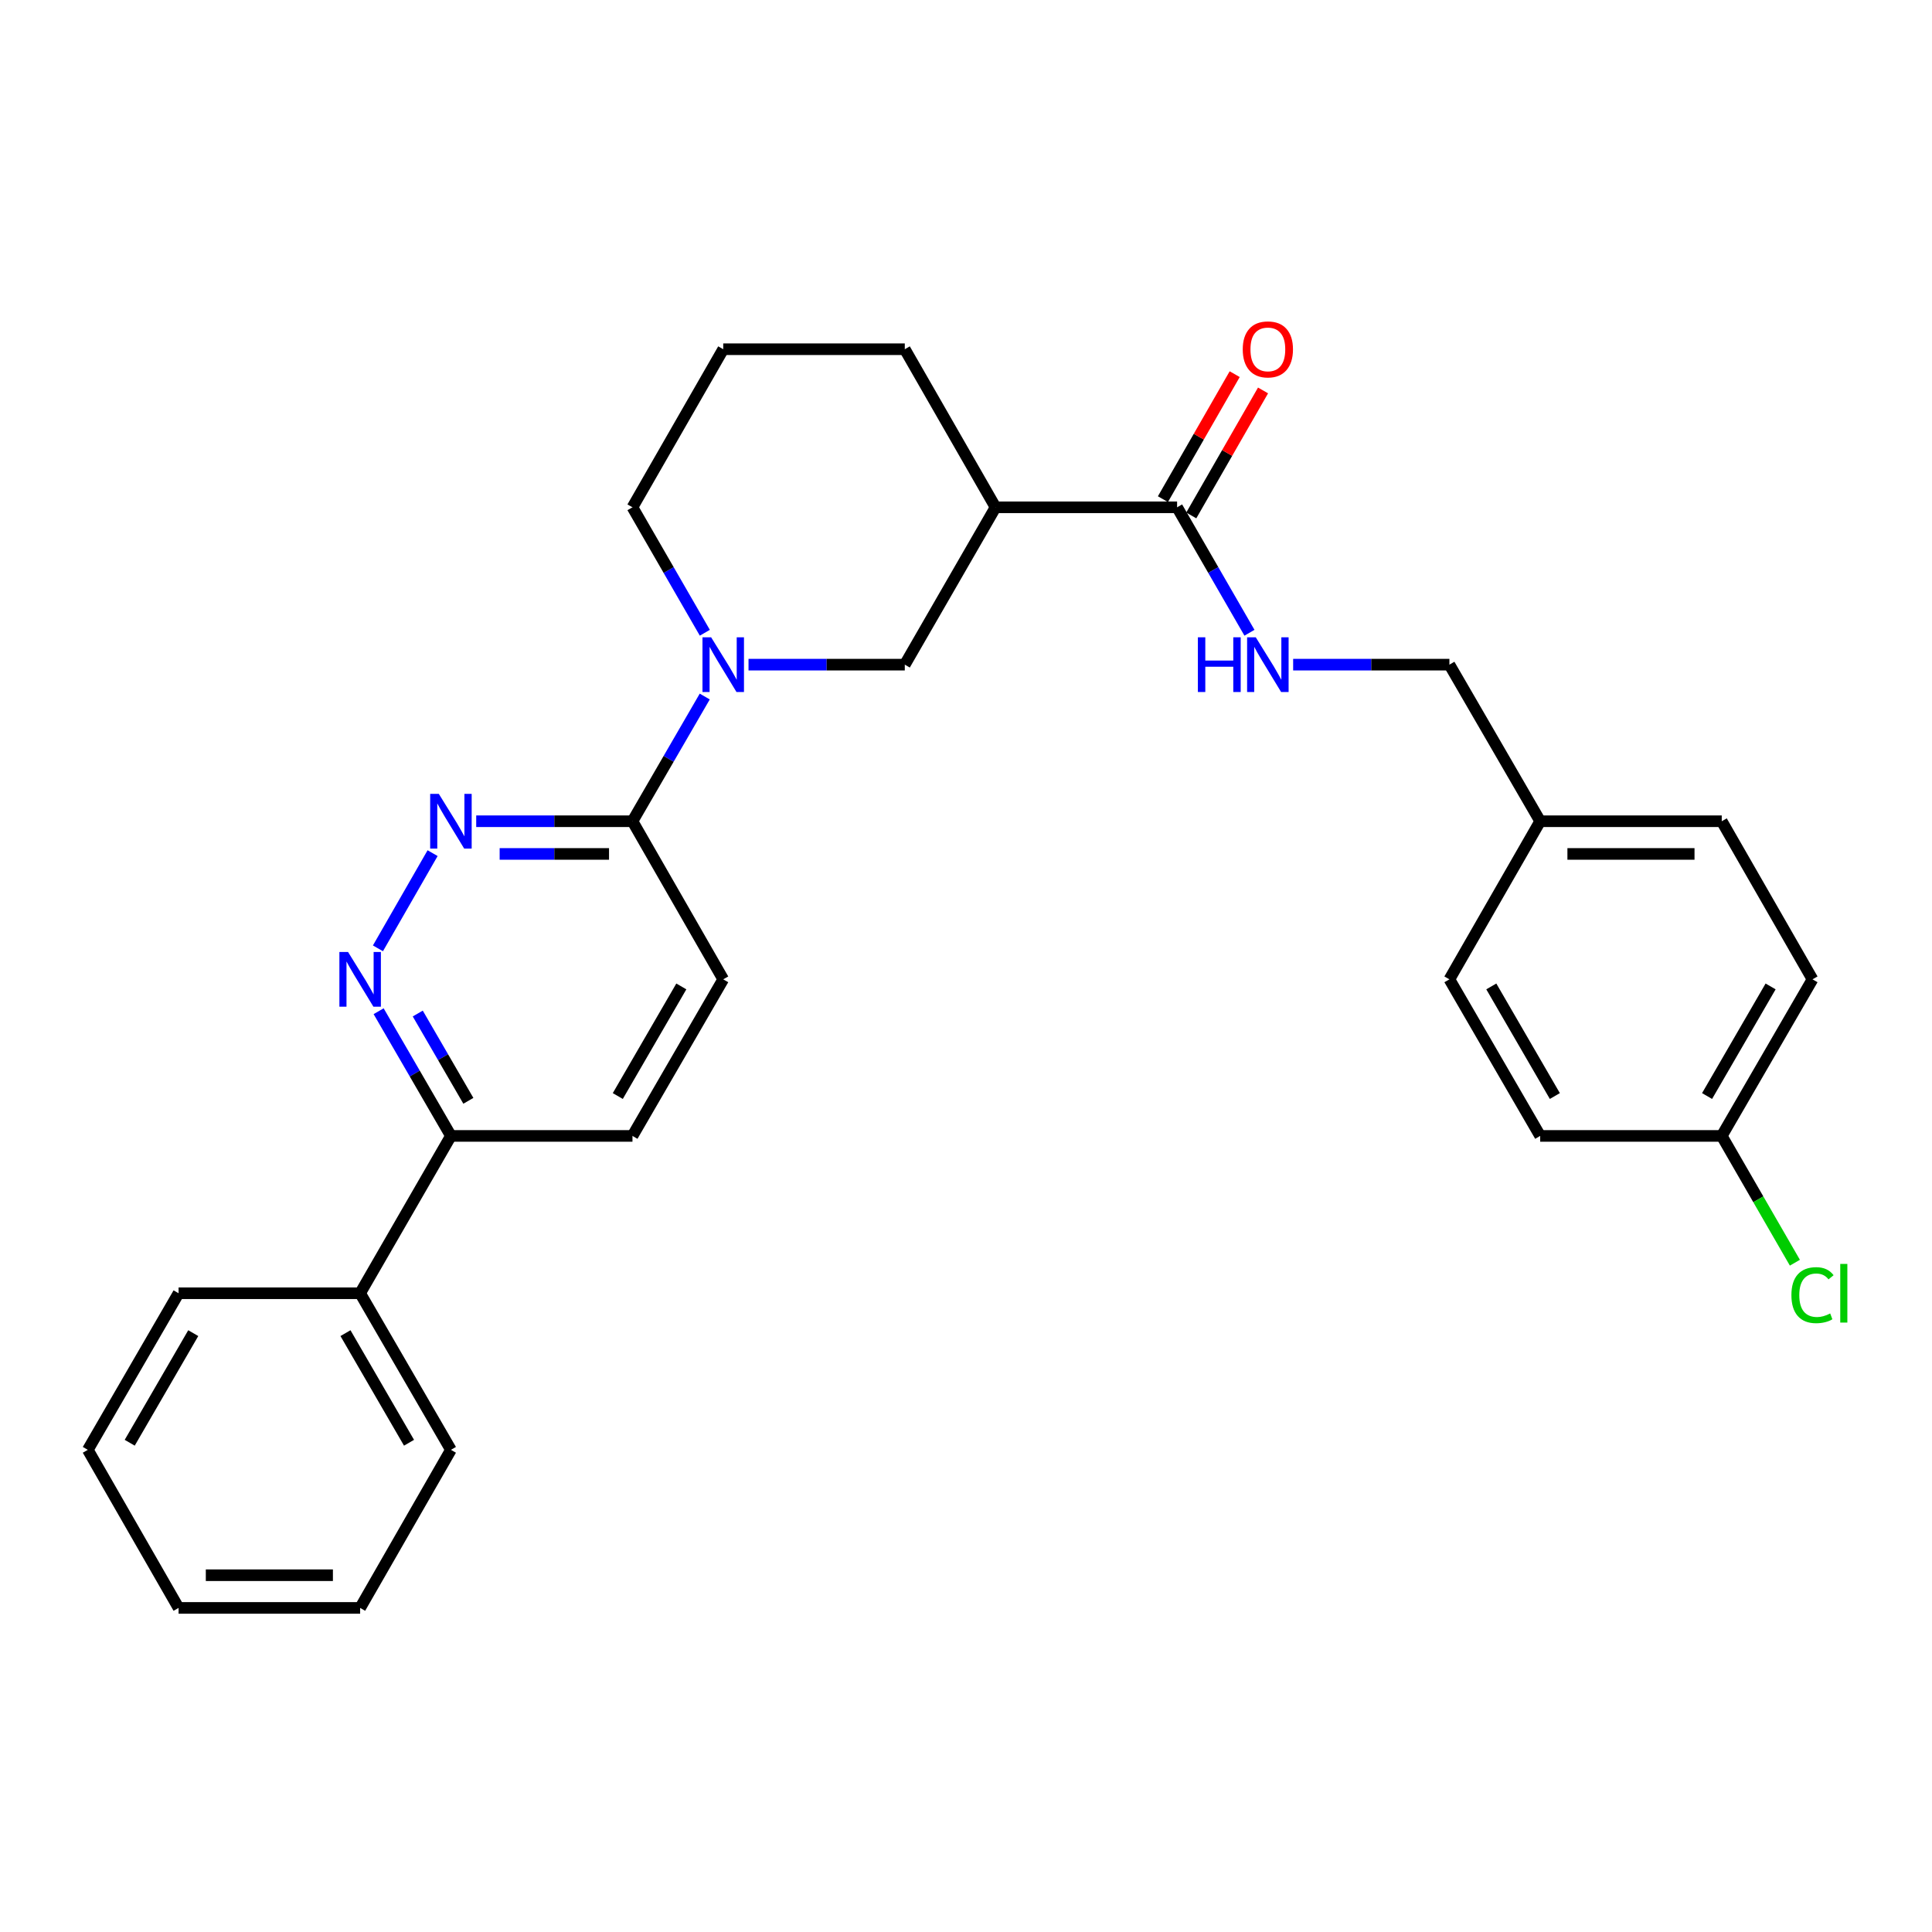 <?xml version='1.0' encoding='iso-8859-1'?>
<svg version='1.1' baseProfile='full'
              xmlns='http://www.w3.org/2000/svg'
                      xmlns:rdkit='http://www.rdkit.org/xml'
                      xmlns:xlink='http://www.w3.org/1999/xlink'
                  xml:space='preserve'
width='1000px' height='1000px' viewBox='0 0 1000 1000'>
<!-- END OF HEADER -->
<rect style='opacity:1.0;fill:#FFFFFF;stroke:none' width='1000' height='1000' x='0' y='0'> </rect>
<path class='bond-2' d='M 364.777,360.525 L 346.07,392.799' style='fill:none;fill-rule:evenodd;stroke:#0000FF;stroke-width:6px;stroke-linecap:butt;stroke-linejoin:miter;stroke-opacity:1' />
<path class='bond-2' d='M 346.07,392.799 L 327.364,425.072' style='fill:none;fill-rule:evenodd;stroke:#000000;stroke-width:6px;stroke-linecap:butt;stroke-linejoin:miter;stroke-opacity:1' />
<path class='bond-5' d='M 387.432,344.023 L 427.875,344.023' style='fill:none;fill-rule:evenodd;stroke:#0000FF;stroke-width:6px;stroke-linecap:butt;stroke-linejoin:miter;stroke-opacity:1' />
<path class='bond-5' d='M 427.875,344.023 L 468.318,344.023' style='fill:none;fill-rule:evenodd;stroke:#000000;stroke-width:6px;stroke-linecap:butt;stroke-linejoin:miter;stroke-opacity:1' />
<path class='bond-15' d='M 364.818,327.513 L 346.091,295.046' style='fill:none;fill-rule:evenodd;stroke:#0000FF;stroke-width:6px;stroke-linecap:butt;stroke-linejoin:miter;stroke-opacity:1' />
<path class='bond-15' d='M 346.091,295.046 L 327.364,262.579' style='fill:none;fill-rule:evenodd;stroke:#000000;stroke-width:6px;stroke-linecap:butt;stroke-linejoin:miter;stroke-opacity:1' />
<path class='bond-0' d='M 246.486,425.072 L 286.925,425.072' style='fill:none;fill-rule:evenodd;stroke:#0000FF;stroke-width:6px;stroke-linecap:butt;stroke-linejoin:miter;stroke-opacity:1' />
<path class='bond-0' d='M 286.925,425.072 L 327.364,425.072' style='fill:none;fill-rule:evenodd;stroke:#000000;stroke-width:6px;stroke-linecap:butt;stroke-linejoin:miter;stroke-opacity:1' />
<path class='bond-0' d='M 258.618,441.995 L 286.925,441.995' style='fill:none;fill-rule:evenodd;stroke:#0000FF;stroke-width:6px;stroke-linecap:butt;stroke-linejoin:miter;stroke-opacity:1' />
<path class='bond-0' d='M 286.925,441.995 L 315.232,441.995' style='fill:none;fill-rule:evenodd;stroke:#000000;stroke-width:6px;stroke-linecap:butt;stroke-linejoin:miter;stroke-opacity:1' />
<path class='bond-3' d='M 223.911,441.591 L 195.621,490.859' style='fill:none;fill-rule:evenodd;stroke:#0000FF;stroke-width:6px;stroke-linecap:butt;stroke-linejoin:miter;stroke-opacity:1' />
<path class='bond-1' d='M 515.287,262.579 L 468.318,344.023' style='fill:none;fill-rule:evenodd;stroke:#000000;stroke-width:6px;stroke-linecap:butt;stroke-linejoin:miter;stroke-opacity:1' />
<path class='bond-4' d='M 515.287,262.579 L 609.263,262.579' style='fill:none;fill-rule:evenodd;stroke:#000000;stroke-width:6px;stroke-linecap:butt;stroke-linejoin:miter;stroke-opacity:1' />
<path class='bond-28' d='M 515.287,262.579 L 468.318,180.76' style='fill:none;fill-rule:evenodd;stroke:#000000;stroke-width:6px;stroke-linecap:butt;stroke-linejoin:miter;stroke-opacity:1' />
<path class='bond-9' d='M 327.364,425.072 L 374.342,506.902' style='fill:none;fill-rule:evenodd;stroke:#000000;stroke-width:6px;stroke-linecap:butt;stroke-linejoin:miter;stroke-opacity:1' />
<path class='bond-29' d='M 195.976,523.404 L 214.687,555.677' style='fill:none;fill-rule:evenodd;stroke:#0000FF;stroke-width:6px;stroke-linecap:butt;stroke-linejoin:miter;stroke-opacity:1' />
<path class='bond-29' d='M 214.687,555.677 L 233.397,587.951' style='fill:none;fill-rule:evenodd;stroke:#000000;stroke-width:6px;stroke-linecap:butt;stroke-linejoin:miter;stroke-opacity:1' />
<path class='bond-29' d='M 216.229,524.599 L 229.327,547.19' style='fill:none;fill-rule:evenodd;stroke:#0000FF;stroke-width:6px;stroke-linecap:butt;stroke-linejoin:miter;stroke-opacity:1' />
<path class='bond-29' d='M 229.327,547.19 L 242.424,569.781' style='fill:none;fill-rule:evenodd;stroke:#000000;stroke-width:6px;stroke-linecap:butt;stroke-linejoin:miter;stroke-opacity:1' />
<path class='bond-6' d='M 609.263,262.579 L 627.991,295.046' style='fill:none;fill-rule:evenodd;stroke:#000000;stroke-width:6px;stroke-linecap:butt;stroke-linejoin:miter;stroke-opacity:1' />
<path class='bond-6' d='M 627.991,295.046 L 646.718,327.513' style='fill:none;fill-rule:evenodd;stroke:#0000FF;stroke-width:6px;stroke-linecap:butt;stroke-linejoin:miter;stroke-opacity:1' />
<path class='bond-8' d='M 616.601,266.793 L 635.176,234.442' style='fill:none;fill-rule:evenodd;stroke:#000000;stroke-width:6px;stroke-linecap:butt;stroke-linejoin:miter;stroke-opacity:1' />
<path class='bond-8' d='M 635.176,234.442 L 653.75,202.091' style='fill:none;fill-rule:evenodd;stroke:#FF0000;stroke-width:6px;stroke-linecap:butt;stroke-linejoin:miter;stroke-opacity:1' />
<path class='bond-8' d='M 601.925,258.366 L 620.5,226.016' style='fill:none;fill-rule:evenodd;stroke:#000000;stroke-width:6px;stroke-linecap:butt;stroke-linejoin:miter;stroke-opacity:1' />
<path class='bond-8' d='M 620.5,226.016 L 639.075,193.665' style='fill:none;fill-rule:evenodd;stroke:#FF0000;stroke-width:6px;stroke-linecap:butt;stroke-linejoin:miter;stroke-opacity:1' />
<path class='bond-12' d='M 669.331,344.023 L 709.77,344.023' style='fill:none;fill-rule:evenodd;stroke:#0000FF;stroke-width:6px;stroke-linecap:butt;stroke-linejoin:miter;stroke-opacity:1' />
<path class='bond-12' d='M 709.77,344.023 L 750.208,344.023' style='fill:none;fill-rule:evenodd;stroke:#000000;stroke-width:6px;stroke-linecap:butt;stroke-linejoin:miter;stroke-opacity:1' />
<path class='bond-7' d='M 233.397,587.951 L 327.364,587.951' style='fill:none;fill-rule:evenodd;stroke:#000000;stroke-width:6px;stroke-linecap:butt;stroke-linejoin:miter;stroke-opacity:1' />
<path class='bond-11' d='M 233.397,587.951 L 186.409,669.385' style='fill:none;fill-rule:evenodd;stroke:#000000;stroke-width:6px;stroke-linecap:butt;stroke-linejoin:miter;stroke-opacity:1' />
<path class='bond-10' d='M 374.342,506.902 L 327.364,587.951' style='fill:none;fill-rule:evenodd;stroke:#000000;stroke-width:6px;stroke-linecap:butt;stroke-linejoin:miter;stroke-opacity:1' />
<path class='bond-10' d='M 352.655,510.573 L 319.77,567.307' style='fill:none;fill-rule:evenodd;stroke:#000000;stroke-width:6px;stroke-linecap:butt;stroke-linejoin:miter;stroke-opacity:1' />
<path class='bond-23' d='M 186.409,669.385 L 233.397,750.435' style='fill:none;fill-rule:evenodd;stroke:#000000;stroke-width:6px;stroke-linecap:butt;stroke-linejoin:miter;stroke-opacity:1' />
<path class='bond-23' d='M 178.817,690.03 L 211.709,746.765' style='fill:none;fill-rule:evenodd;stroke:#000000;stroke-width:6px;stroke-linecap:butt;stroke-linejoin:miter;stroke-opacity:1' />
<path class='bond-24' d='M 186.409,669.385 L 92.433,669.385' style='fill:none;fill-rule:evenodd;stroke:#000000;stroke-width:6px;stroke-linecap:butt;stroke-linejoin:miter;stroke-opacity:1' />
<path class='bond-14' d='M 750.208,344.023 L 797.196,425.072' style='fill:none;fill-rule:evenodd;stroke:#000000;stroke-width:6px;stroke-linecap:butt;stroke-linejoin:miter;stroke-opacity:1' />
<path class='bond-13' d='M 891.172,587.951 L 938.151,506.902' style='fill:none;fill-rule:evenodd;stroke:#000000;stroke-width:6px;stroke-linecap:butt;stroke-linejoin:miter;stroke-opacity:1' />
<path class='bond-13' d='M 883.578,567.307 L 916.463,510.573' style='fill:none;fill-rule:evenodd;stroke:#000000;stroke-width:6px;stroke-linecap:butt;stroke-linejoin:miter;stroke-opacity:1' />
<path class='bond-16' d='M 891.172,587.951 L 910.101,620.763' style='fill:none;fill-rule:evenodd;stroke:#000000;stroke-width:6px;stroke-linecap:butt;stroke-linejoin:miter;stroke-opacity:1' />
<path class='bond-16' d='M 910.101,620.763 L 929.03,653.575' style='fill:none;fill-rule:evenodd;stroke:#00CC00;stroke-width:6px;stroke-linecap:butt;stroke-linejoin:miter;stroke-opacity:1' />
<path class='bond-30' d='M 891.172,587.951 L 797.196,587.951' style='fill:none;fill-rule:evenodd;stroke:#000000;stroke-width:6px;stroke-linecap:butt;stroke-linejoin:miter;stroke-opacity:1' />
<path class='bond-20' d='M 797.196,425.072 L 750.208,506.902' style='fill:none;fill-rule:evenodd;stroke:#000000;stroke-width:6px;stroke-linecap:butt;stroke-linejoin:miter;stroke-opacity:1' />
<path class='bond-21' d='M 797.196,425.072 L 891.172,425.072' style='fill:none;fill-rule:evenodd;stroke:#000000;stroke-width:6px;stroke-linecap:butt;stroke-linejoin:miter;stroke-opacity:1' />
<path class='bond-21' d='M 811.293,441.995 L 877.076,441.995' style='fill:none;fill-rule:evenodd;stroke:#000000;stroke-width:6px;stroke-linecap:butt;stroke-linejoin:miter;stroke-opacity:1' />
<path class='bond-22' d='M 327.364,262.579 L 374.342,180.76' style='fill:none;fill-rule:evenodd;stroke:#000000;stroke-width:6px;stroke-linecap:butt;stroke-linejoin:miter;stroke-opacity:1' />
<path class='bond-17' d='M 468.318,180.76 L 374.342,180.76' style='fill:none;fill-rule:evenodd;stroke:#000000;stroke-width:6px;stroke-linecap:butt;stroke-linejoin:miter;stroke-opacity:1' />
<path class='bond-18' d='M 797.196,587.951 L 750.208,506.902' style='fill:none;fill-rule:evenodd;stroke:#000000;stroke-width:6px;stroke-linecap:butt;stroke-linejoin:miter;stroke-opacity:1' />
<path class='bond-18' d='M 804.788,567.306 L 771.896,510.572' style='fill:none;fill-rule:evenodd;stroke:#000000;stroke-width:6px;stroke-linecap:butt;stroke-linejoin:miter;stroke-opacity:1' />
<path class='bond-19' d='M 938.151,506.902 L 891.172,425.072' style='fill:none;fill-rule:evenodd;stroke:#000000;stroke-width:6px;stroke-linecap:butt;stroke-linejoin:miter;stroke-opacity:1' />
<path class='bond-26' d='M 233.397,750.435 L 186.409,832.255' style='fill:none;fill-rule:evenodd;stroke:#000000;stroke-width:6px;stroke-linecap:butt;stroke-linejoin:miter;stroke-opacity:1' />
<path class='bond-25' d='M 92.433,669.385 L 45.455,750.435' style='fill:none;fill-rule:evenodd;stroke:#000000;stroke-width:6px;stroke-linecap:butt;stroke-linejoin:miter;stroke-opacity:1' />
<path class='bond-25' d='M 100.027,690.029 L 67.142,746.763' style='fill:none;fill-rule:evenodd;stroke:#000000;stroke-width:6px;stroke-linecap:butt;stroke-linejoin:miter;stroke-opacity:1' />
<path class='bond-27' d='M 45.455,750.435 L 92.433,832.255' style='fill:none;fill-rule:evenodd;stroke:#000000;stroke-width:6px;stroke-linecap:butt;stroke-linejoin:miter;stroke-opacity:1' />
<path class='bond-31' d='M 186.409,832.255 L 92.433,832.255' style='fill:none;fill-rule:evenodd;stroke:#000000;stroke-width:6px;stroke-linecap:butt;stroke-linejoin:miter;stroke-opacity:1' />
<path class='bond-31' d='M 172.313,815.332 L 106.53,815.332' style='fill:none;fill-rule:evenodd;stroke:#000000;stroke-width:6px;stroke-linecap:butt;stroke-linejoin:miter;stroke-opacity:1' />
<path  class='atom-0' d='M 368.082 329.863
L 377.362 344.863
Q 378.282 346.343, 379.762 349.023
Q 381.242 351.703, 381.322 351.863
L 381.322 329.863
L 385.082 329.863
L 385.082 358.183
L 381.202 358.183
L 371.242 341.783
Q 370.082 339.863, 368.842 337.663
Q 367.642 335.463, 367.282 334.783
L 367.282 358.183
L 363.602 358.183
L 363.602 329.863
L 368.082 329.863
' fill='#0000FF'/>
<path  class='atom-1' d='M 227.137 410.912
L 236.417 425.912
Q 237.337 427.392, 238.817 430.072
Q 240.297 432.752, 240.377 432.912
L 240.377 410.912
L 244.137 410.912
L 244.137 439.232
L 240.257 439.232
L 230.297 422.832
Q 229.137 420.912, 227.897 418.712
Q 226.697 416.512, 226.337 415.832
L 226.337 439.232
L 222.657 439.232
L 222.657 410.912
L 227.137 410.912
' fill='#0000FF'/>
<path  class='atom-4' d='M 180.149 492.742
L 189.429 507.742
Q 190.349 509.222, 191.829 511.902
Q 193.309 514.582, 193.389 514.742
L 193.389 492.742
L 197.149 492.742
L 197.149 521.062
L 193.269 521.062
L 183.309 504.662
Q 182.149 502.742, 180.909 500.542
Q 179.709 498.342, 179.349 497.662
L 179.349 521.062
L 175.669 521.062
L 175.669 492.742
L 180.149 492.742
' fill='#0000FF'/>
<path  class='atom-7' d='M 620.022 329.863
L 623.862 329.863
L 623.862 341.903
L 638.342 341.903
L 638.342 329.863
L 642.182 329.863
L 642.182 358.183
L 638.342 358.183
L 638.342 345.103
L 623.862 345.103
L 623.862 358.183
L 620.022 358.183
L 620.022 329.863
' fill='#0000FF'/>
<path  class='atom-7' d='M 649.982 329.863
L 659.262 344.863
Q 660.182 346.343, 661.662 349.023
Q 663.142 351.703, 663.222 351.863
L 663.222 329.863
L 666.982 329.863
L 666.982 358.183
L 663.102 358.183
L 653.142 341.783
Q 651.982 339.863, 650.742 337.663
Q 649.542 335.463, 649.182 334.783
L 649.182 358.183
L 645.502 358.183
L 645.502 329.863
L 649.982 329.863
' fill='#0000FF'/>
<path  class='atom-9' d='M 643.242 180.84
Q 643.242 174.04, 646.602 170.24
Q 649.962 166.44, 656.242 166.44
Q 662.522 166.44, 665.882 170.24
Q 669.242 174.04, 669.242 180.84
Q 669.242 187.72, 665.842 191.64
Q 662.442 195.52, 656.242 195.52
Q 650.002 195.52, 646.602 191.64
Q 643.242 187.76, 643.242 180.84
M 656.242 192.32
Q 660.562 192.32, 662.882 189.44
Q 665.242 186.52, 665.242 180.84
Q 665.242 175.28, 662.882 172.48
Q 660.562 169.64, 656.242 169.64
Q 651.922 169.64, 649.562 172.44
Q 647.242 175.24, 647.242 180.84
Q 647.242 186.56, 649.562 189.44
Q 651.922 192.32, 656.242 192.32
' fill='#FF0000'/>
<path  class='atom-17' d='M 927.231 670.365
Q 927.231 663.325, 930.511 659.645
Q 933.831 655.925, 940.111 655.925
Q 945.951 655.925, 949.071 660.045
L 946.431 662.205
Q 944.151 659.205, 940.111 659.205
Q 935.831 659.205, 933.551 662.085
Q 931.311 664.925, 931.311 670.365
Q 931.311 675.965, 933.631 678.845
Q 935.991 681.725, 940.551 681.725
Q 943.671 681.725, 947.311 679.845
L 948.431 682.845
Q 946.951 683.805, 944.711 684.365
Q 942.471 684.925, 939.991 684.925
Q 933.831 684.925, 930.511 681.165
Q 927.231 677.405, 927.231 670.365
' fill='#00CC00'/>
<path  class='atom-17' d='M 952.511 654.205
L 956.191 654.205
L 956.191 684.565
L 952.511 684.565
L 952.511 654.205
' fill='#00CC00'/>
</svg>
